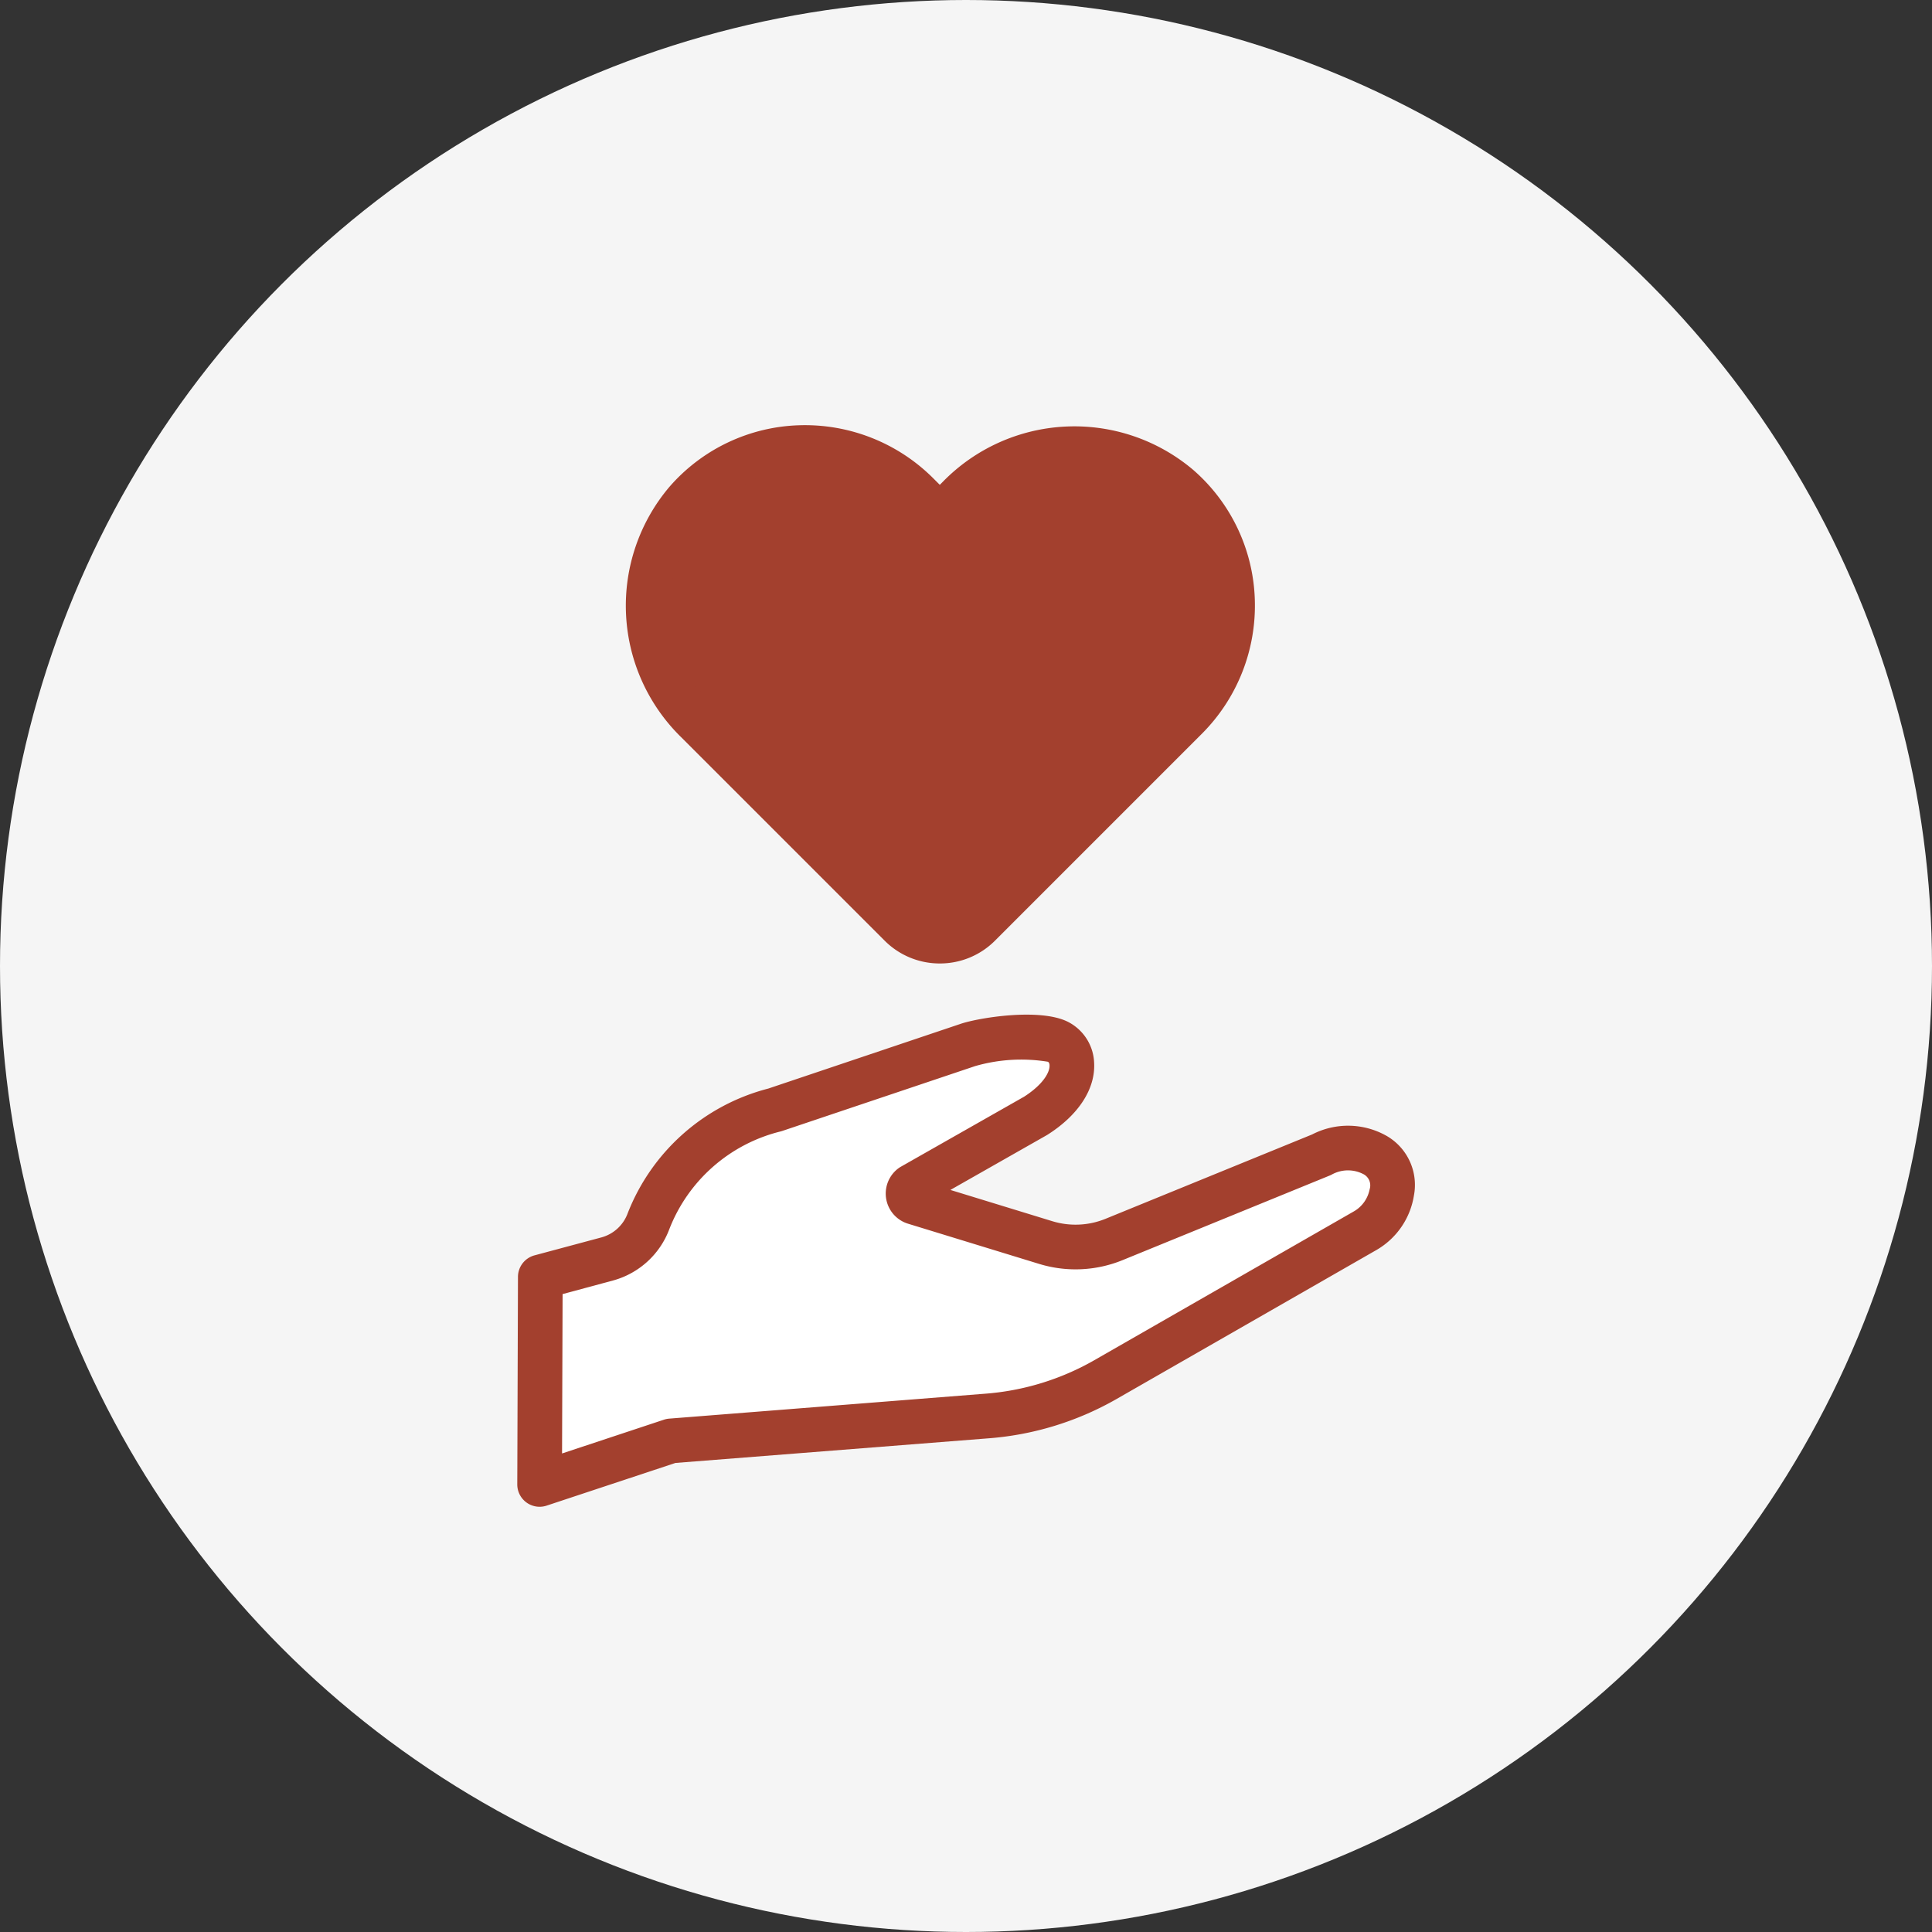 <svg xmlns="http://www.w3.org/2000/svg" xmlns:xlink="http://www.w3.org/1999/xlink" width="100" height="100" viewBox="0 0 100 100">
  <rect x="0" y="0" width="100" height="100" fill="#333333" stroke="none"/>
  <defs>
    <clipPath id="clip-path">
      <rect id="長方形_58" data-name="長方形 58" width="46.451" height="55.979" fill="none"/>
    </clipPath>
  </defs>
  <g id="グループ_5136" data-name="グループ 5136" transform="translate(-1061 -5849)">
    <circle id="楕円形_34" data-name="楕円形 34" cx="50" cy="50" r="50" transform="translate(1061 5849)" fill="#f5f5f5"/>
    <g id="グループ_62" data-name="グループ 62" transform="translate(1087.774 5871.011)">
      <g id="グループ_61" data-name="グループ 61" clip-path="url(#clip-path)">
        <path id="パス_142" data-name="パス 142" d="M38.548,29.048,28.035,18.535a8.381,8.381,0,0,1-.573-11.389,8.194,8.194,0,0,1,11.961-.4L40.59,7.916l.969-.969a8.38,8.38,0,0,1,11.388-.571,8.194,8.194,0,0,1,.4,11.961L42.633,29.048a2.889,2.889,0,0,1-4.085,0" transform="translate(-18.72 -3.193)" fill="#a3402e"/>
        <path id="パス_143" data-name="パス 143" d="M37.381,27.858a4.019,4.019,0,0,1-2.86-1.185L24.007,16.16a9.517,9.517,0,0,1-.624-12.969A9.274,9.274,0,0,1,30.115,0a9.39,9.39,0,0,1,6.915,2.734l.35.35.151-.152A9.516,9.516,0,0,1,50.5,2.314a9.277,9.277,0,0,1,3.186,6.732,9.387,9.387,0,0,1-2.734,6.915L40.241,26.673a4.018,4.018,0,0,1-2.86,1.185M30.427,2.312c-.079,0-.157,0-.237,0a6.985,6.985,0,0,0-5.069,2.4,7.2,7.2,0,0,0,.521,9.808L36.156,25.038h0a1.732,1.732,0,0,0,2.449,0L49.318,14.325a7.037,7.037,0,0,0-.344-10.274,7.2,7.2,0,0,0-9.807.52l-.969.969a1.156,1.156,0,0,1-1.635,0L35.4,4.374a6.963,6.963,0,0,0-4.969-2.062" transform="translate(-15.51 0)" fill="#a3402e"/>
        <path id="パス_144" data-name="パス 144" d="M4.385,131.539l3.489-.936a3.151,3.151,0,0,0,2.111-1.936,9.509,9.509,0,0,1,6.546-5.774l10-3.363c1.017-.339,3.679-.639,4.64-.166,1.025.505,1.243,2.32-1.146,3.837l-6.415,3.645a.474.474,0,0,0,.148.831l6.794,2.083a5.259,5.259,0,0,0,3.53-.159l10.734-4.383a2.884,2.884,0,0,1,2.772.006,1.79,1.79,0,0,1,.874,1.941,2.834,2.834,0,0,1-1.354,1.963l-13.474,7.725a14.507,14.507,0,0,1-6.187,1.886l-16.3,1.286-6.8,2.253Z" transform="translate(-3.193 -87.456)" fill="#fff"/>
        <path id="パス_145" data-name="パス 145" d="M1.156,140.243A1.156,1.156,0,0,1,0,139.083l.036-10.74a1.156,1.156,0,0,1,.856-1.113l3.489-.936a2.008,2.008,0,0,0,1.331-1.234,10.683,10.683,0,0,1,7.28-6.463l9.974-3.356c.945-.314,4.067-.822,5.519-.107a2.482,2.482,0,0,1,1.373,2.133c.073,1.343-.805,2.7-2.41,3.717l-.048.029-4.982,2.831,5.276,1.618a4.112,4.112,0,0,0,2.754-.124l10.694-4.366a4.048,4.048,0,0,1,3.845.069,2.927,2.927,0,0,1,1.422,3.1,3.971,3.971,0,0,1-1.888,2.782l-.035.021-13.474,7.725a15.749,15.749,0,0,1-6.681,2.036L8.186,137.975,1.52,140.184a1.15,1.15,0,0,1-.364.059m1.19-11.008-.028,8.249,5.273-1.748a1.163,1.163,0,0,1,.273-.055l16.3-1.286a13.433,13.433,0,0,0,5.7-1.736l13.454-7.714a1.688,1.688,0,0,0,.8-1.134.655.655,0,0,0-.324-.786,1.733,1.733,0,0,0-1.653.033c-.028.014-.057.027-.086.039L31.324,127.48a6.438,6.438,0,0,1-4.307.194l-6.793-2.083a1.631,1.631,0,0,1-.508-2.858,1.2,1.2,0,0,1,.128-.085l6.389-3.63c1-.643,1.336-1.276,1.317-1.626,0-.054-.018-.15-.086-.183a8.6,8.6,0,0,0-3.764.225l-10,3.362-.049.015a8.317,8.317,0,0,0-5.786,5.076,4.326,4.326,0,0,1-2.89,2.639Z" transform="translate(0 -84.264)" fill="#a3402e"/>
      </g>
    </g>
  </g>
</svg>
